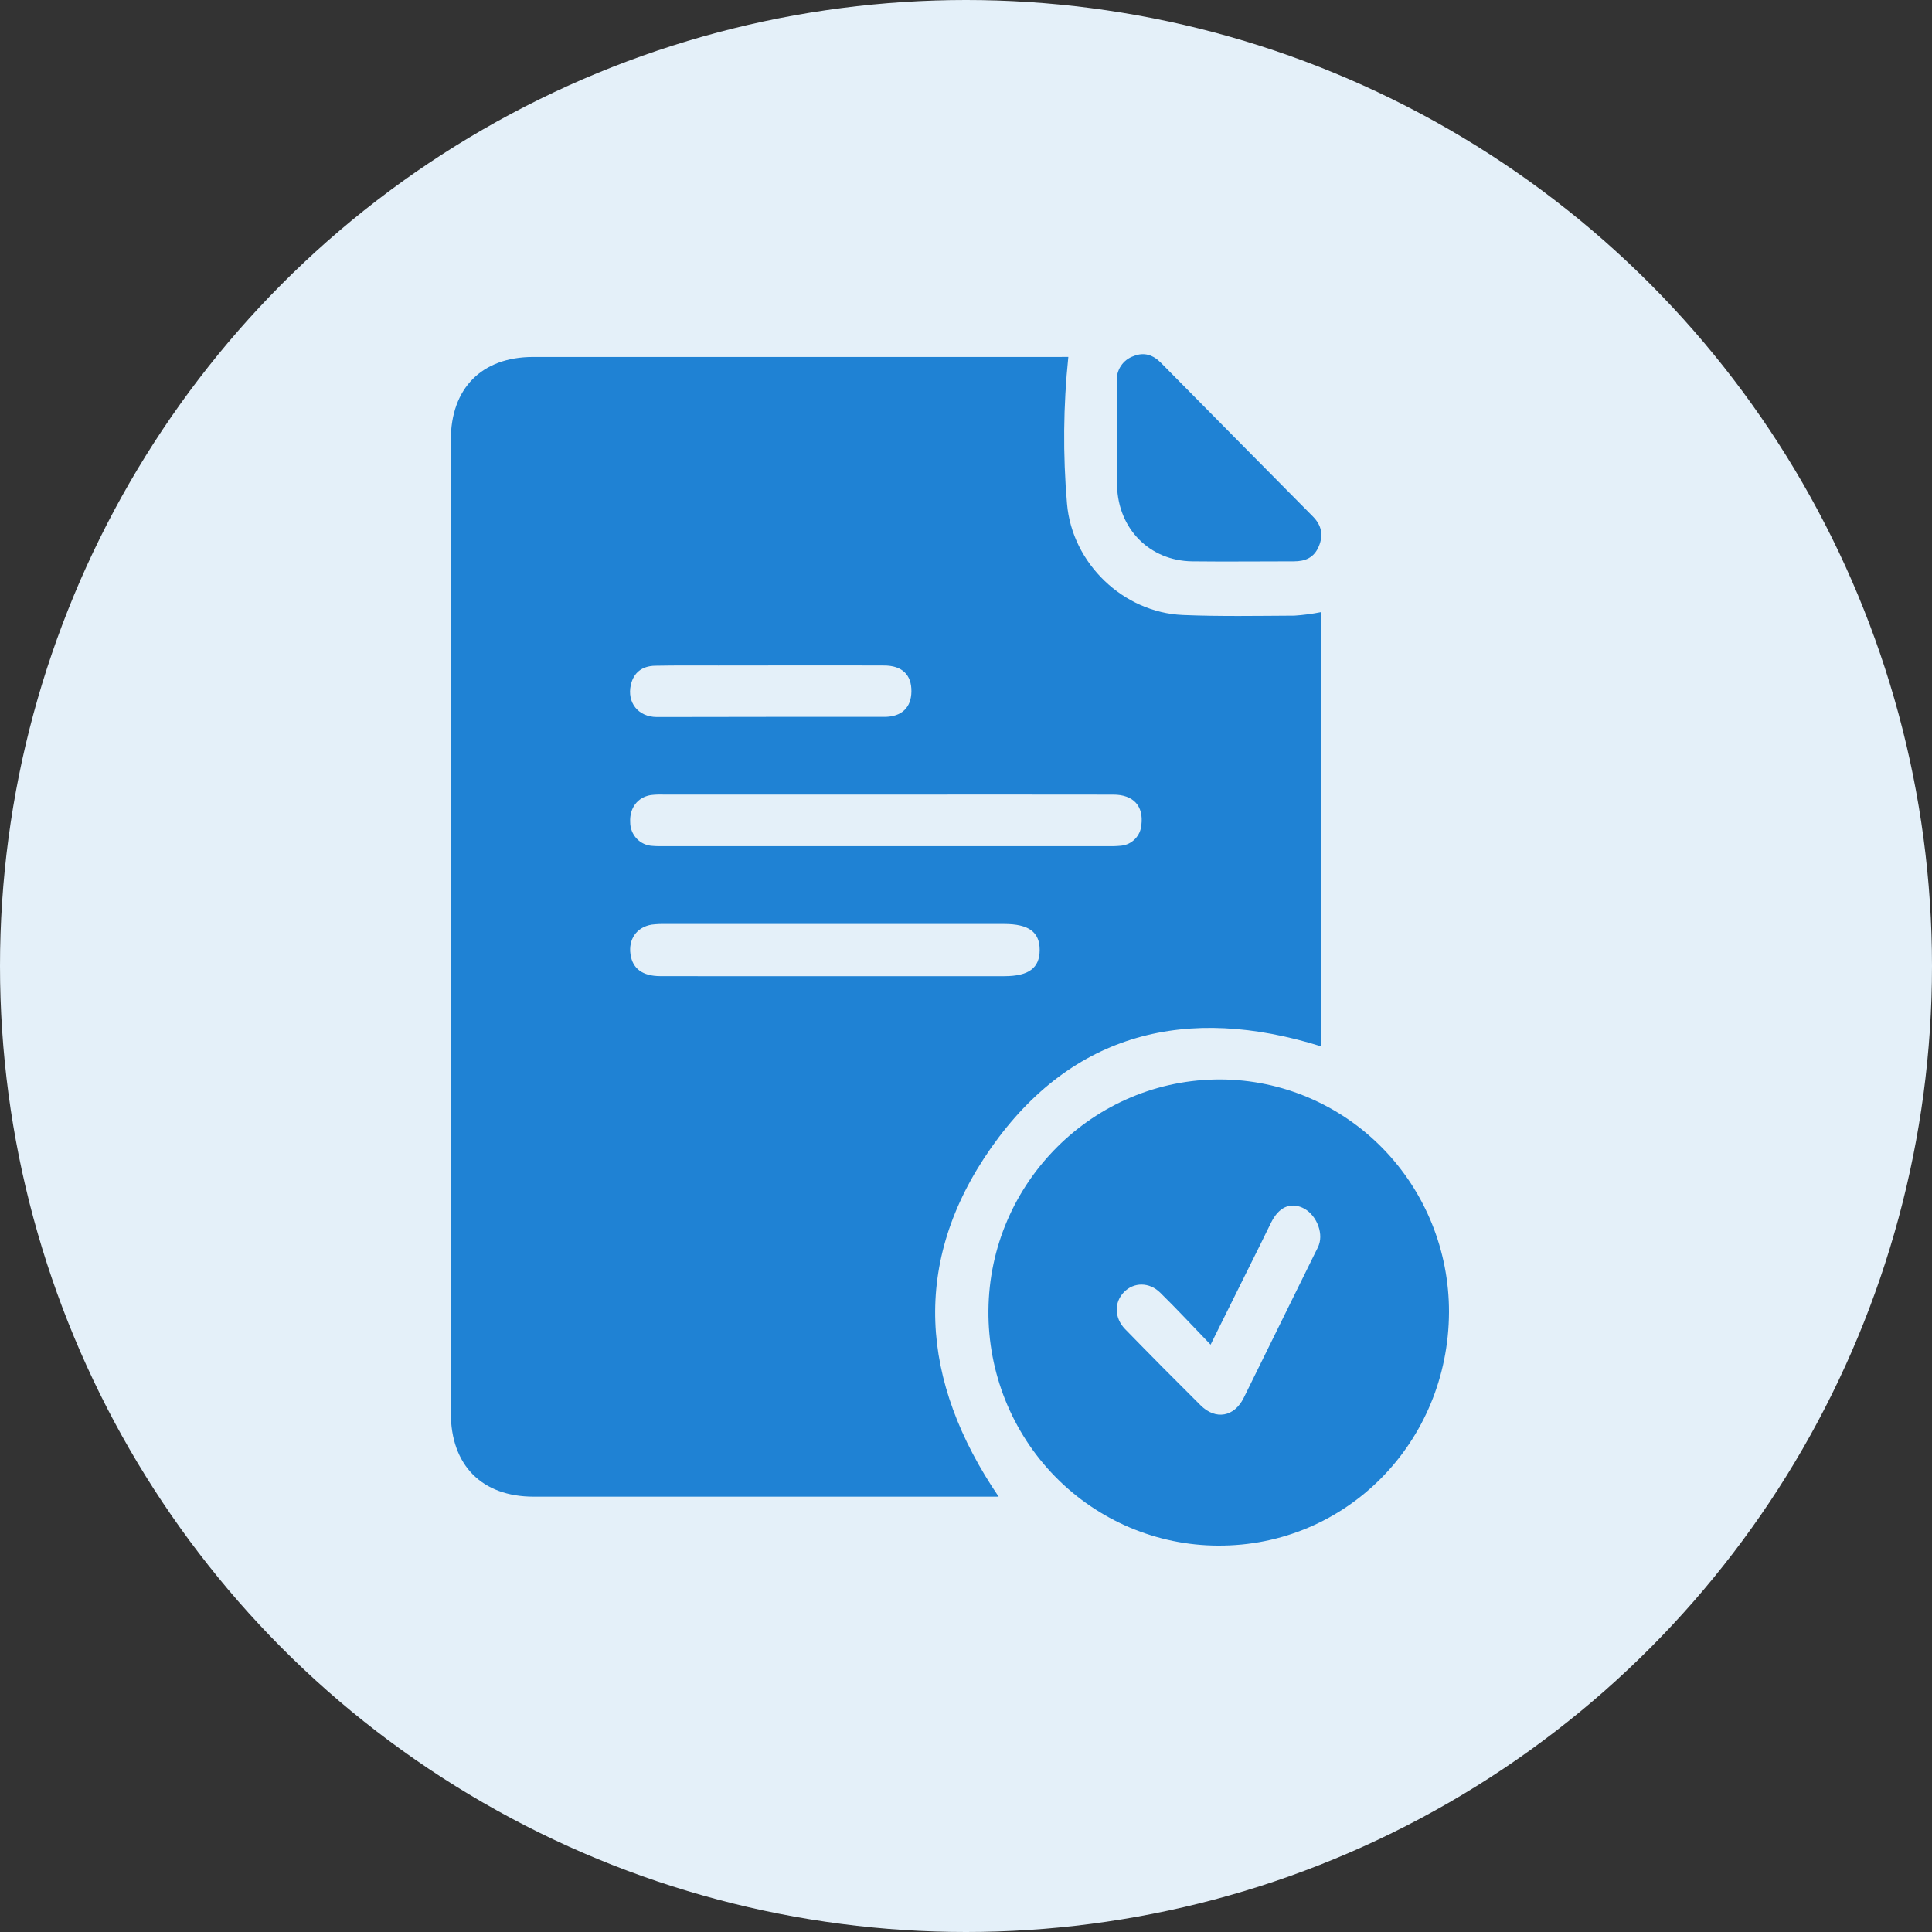 <svg width="60" height="60" viewBox="0 0 60 60" fill="none" xmlns="http://www.w3.org/2000/svg">
<rect x="0" y="0" width="60" height="60" fill="#333333" stroke="none"/>
<circle cx="30" cy="30" r="30" fill="#E4F0F9"/>
<path d="M33.178 11.085C33.021 12.598 33.007 14.124 33.137 15.64C33.294 17.505 34.895 19.023 36.735 19.099C37.888 19.147 39.044 19.125 40.199 19.119C40.474 19.101 40.748 19.065 41.018 19.011V32.492C36.888 31.202 33.309 32.041 30.777 35.65C28.289 39.199 28.573 42.892 31.014 46.48H30.654C25.96 46.48 21.267 46.48 16.573 46.48C14.964 46.48 14 45.506 14 43.874C14 33.805 14 23.736 14 13.667C14 12.056 14.962 11.087 16.555 11.086C21.981 11.086 27.407 11.086 32.834 11.086L33.178 11.085ZM27.505 24.677C25.209 24.677 22.914 24.677 20.618 24.677C20.482 24.671 20.345 24.676 20.209 24.692C19.799 24.76 19.549 25.095 19.571 25.53C19.57 25.721 19.642 25.905 19.772 26.043C19.902 26.181 20.08 26.262 20.268 26.27C20.403 26.282 20.541 26.279 20.677 26.279C25.244 26.279 29.811 26.279 34.377 26.279C34.526 26.283 34.675 26.278 34.823 26.263C34.985 26.246 35.136 26.173 35.25 26.055C35.364 25.937 35.434 25.783 35.447 25.618C35.518 25.031 35.2 24.679 34.576 24.678C32.222 24.675 29.866 24.674 27.508 24.677H27.505ZM25.943 30.316H31.193C31.949 30.316 32.288 30.06 32.288 29.502C32.288 28.943 31.946 28.695 31.185 28.695H20.686C20.537 28.691 20.389 28.697 20.241 28.715C19.774 28.791 19.511 29.167 19.581 29.64C19.646 30.081 19.954 30.314 20.507 30.315C22.319 30.318 24.131 30.318 25.943 30.316ZM23.93 22.263C25.108 22.263 26.286 22.263 27.464 22.263C28.003 22.263 28.3 21.972 28.305 21.474C28.311 20.957 28.019 20.668 27.452 20.668C25.742 20.661 24.03 20.668 22.319 20.668C21.661 20.668 21.004 20.662 20.348 20.675C19.93 20.683 19.677 20.897 19.592 21.267C19.467 21.814 19.815 22.263 20.396 22.268C21.574 22.269 22.752 22.262 23.93 22.263Z" fill="#1F82D4"/>
<path d="M45 40.752C44.982 44.804 41.8 48.02 37.83 48C36.887 47.998 35.955 47.806 35.086 47.438C34.216 47.069 33.428 46.531 32.765 45.853C32.102 45.175 31.578 44.37 31.223 43.487C30.868 42.603 30.689 41.657 30.697 40.703C30.724 36.728 33.975 33.498 37.922 33.523C39.806 33.535 41.609 34.302 42.936 35.657C44.263 37.012 45.005 38.844 45 40.752ZM37.596 41.76C37.041 41.184 36.548 40.652 36.034 40.148C35.692 39.808 35.207 39.815 34.903 40.131C34.598 40.446 34.604 40.929 34.94 41.276C35.715 42.072 36.498 42.862 37.288 43.646C37.758 44.11 38.334 44 38.624 43.413C39.365 41.91 40.105 40.406 40.846 38.902C40.885 38.824 40.928 38.746 40.958 38.665C41.11 38.255 40.852 37.681 40.441 37.503C40.056 37.337 39.713 37.497 39.483 37.954C39.375 38.167 39.273 38.382 39.168 38.594L37.596 41.76Z" fill="#1F82D4"/>
<path d="M34.683 13.54C34.683 12.974 34.688 12.409 34.683 11.843C34.672 11.672 34.718 11.503 34.813 11.361C34.908 11.219 35.046 11.113 35.207 11.059C35.532 10.927 35.812 11.022 36.054 11.267C37.624 12.859 39.197 14.449 40.771 16.038C41.036 16.305 41.108 16.608 40.957 16.966C40.807 17.324 40.533 17.433 40.182 17.433C39.127 17.433 38.072 17.445 37.017 17.433C35.702 17.412 34.728 16.425 34.691 15.088C34.678 14.573 34.691 14.057 34.691 13.542L34.683 13.54Z" fill="#1F82D4"/>
</svg>
